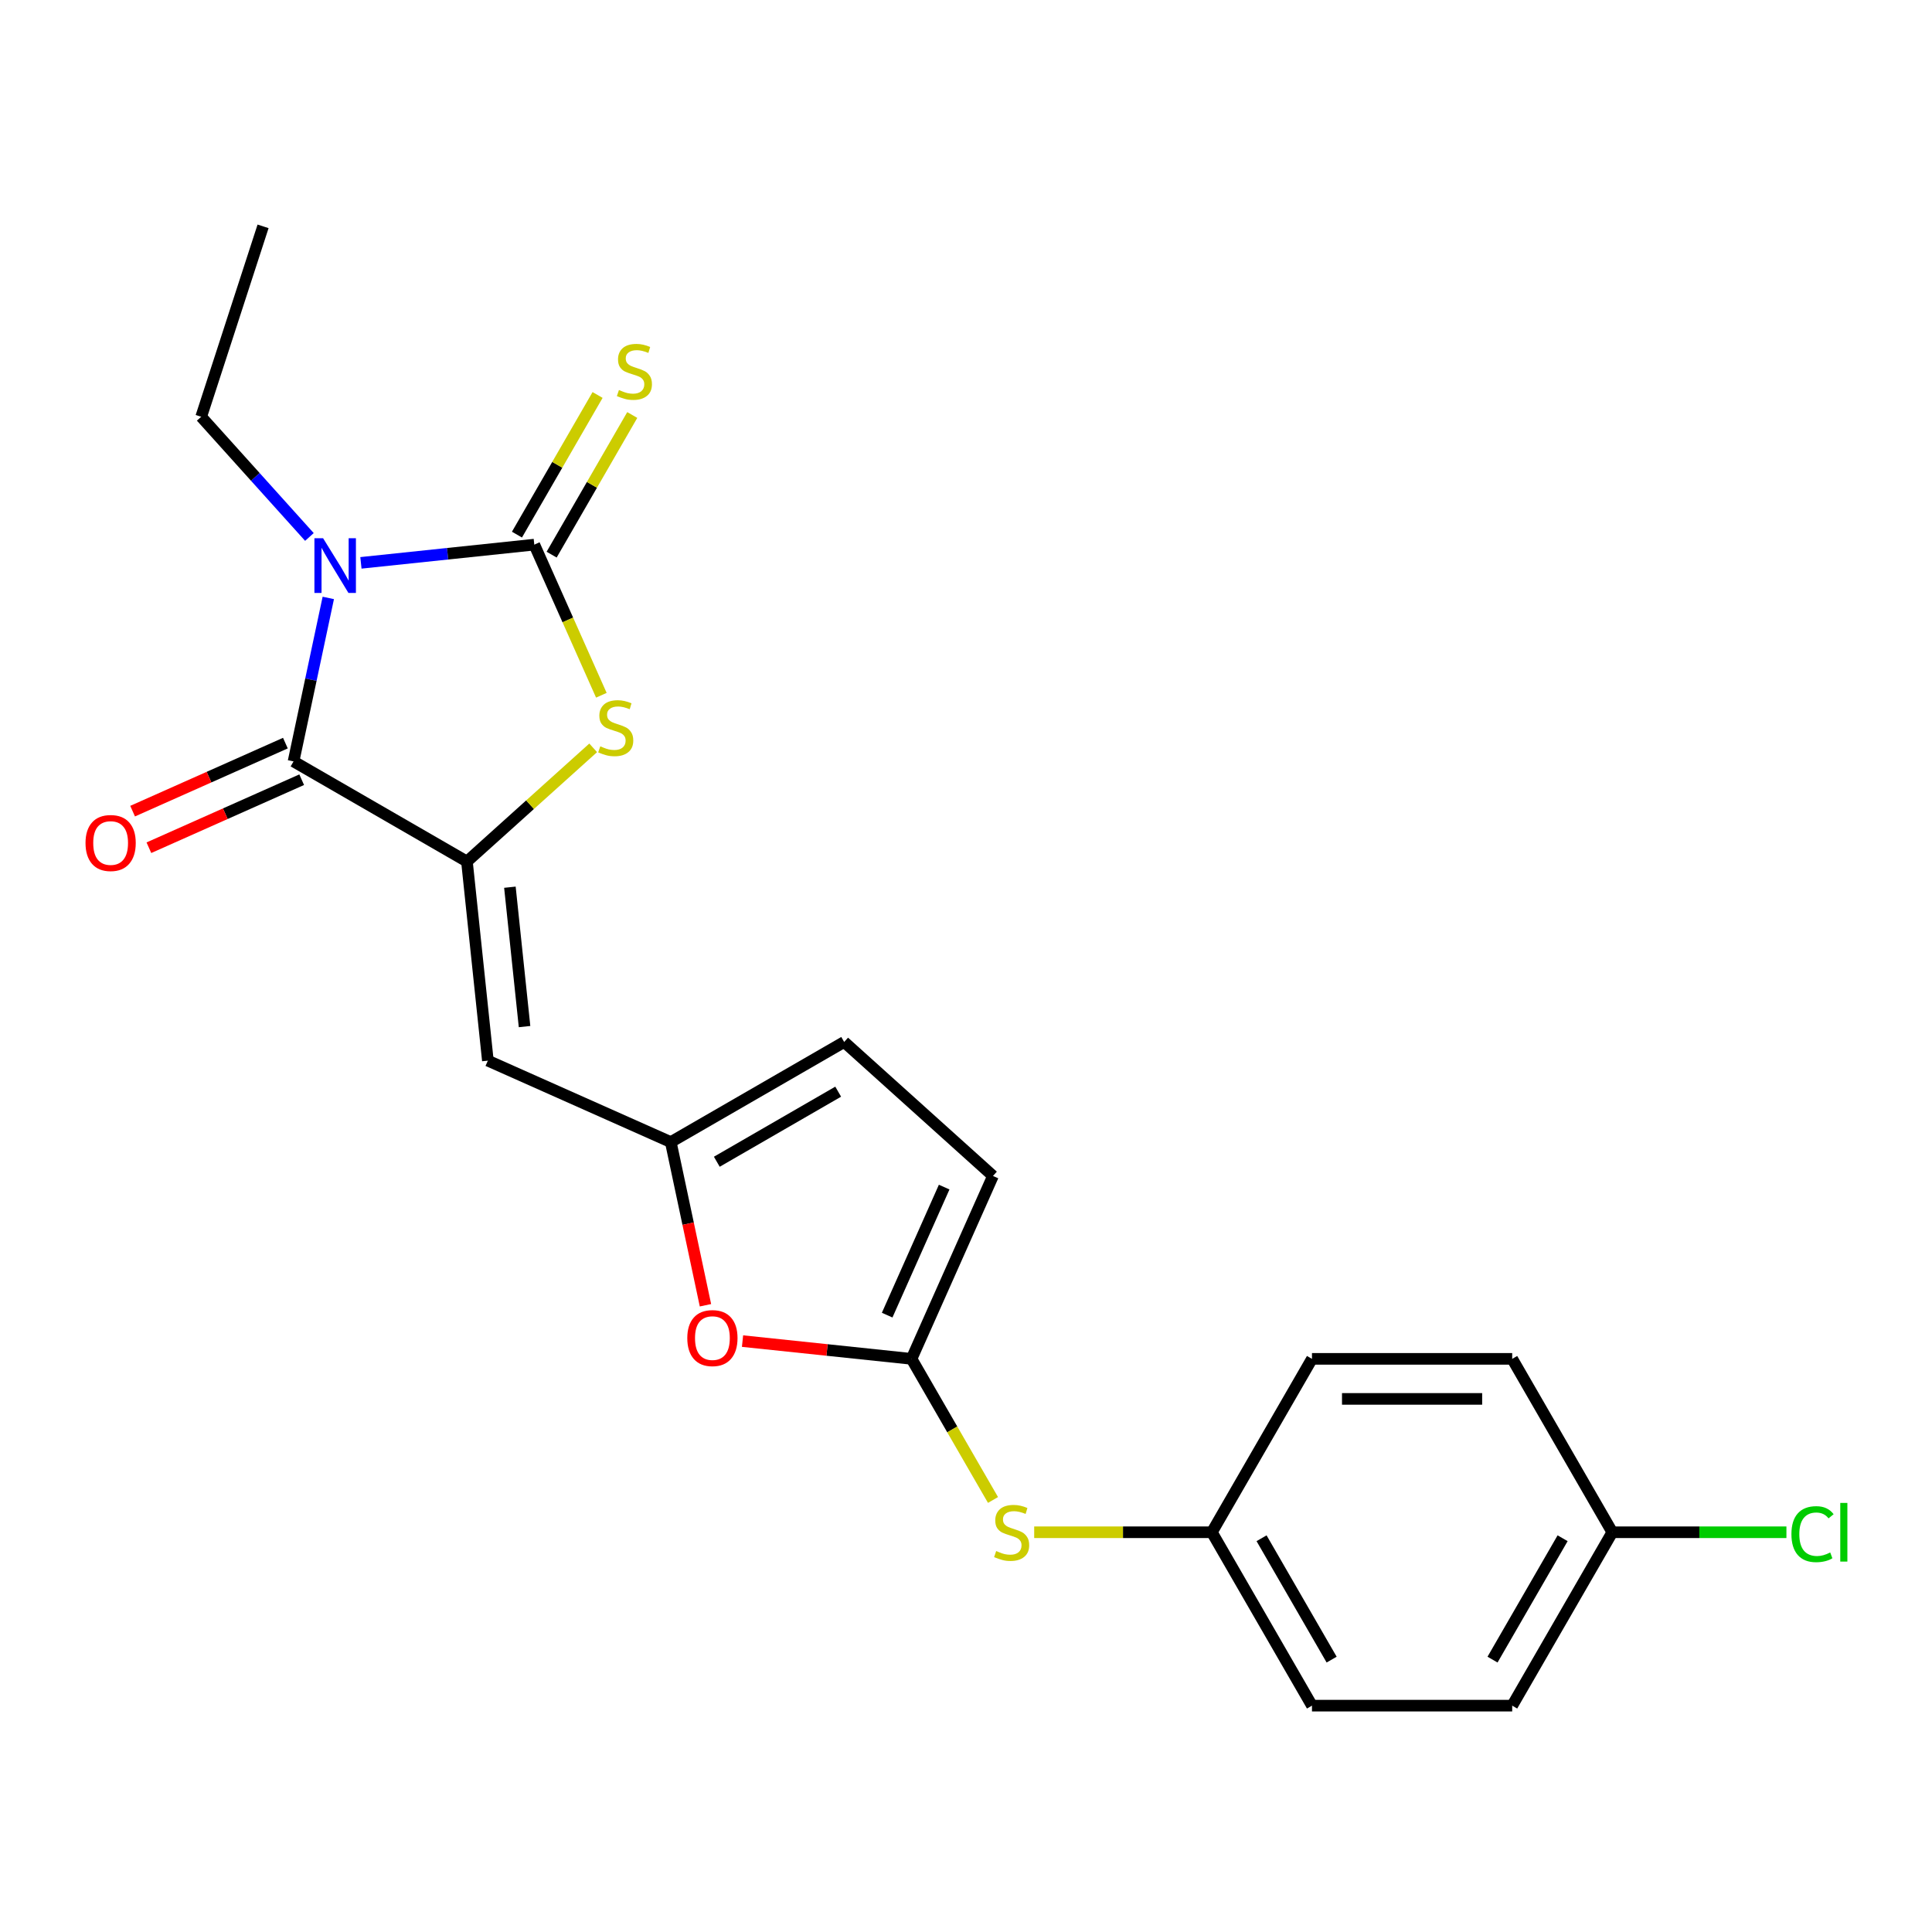 <?xml version='1.0' encoding='iso-8859-1'?>
<svg version='1.1' baseProfile='full'
              xmlns='http://www.w3.org/2000/svg'
                      xmlns:rdkit='http://www.rdkit.org/xml'
                      xmlns:xlink='http://www.w3.org/1999/xlink'
                  xml:space='preserve'
width='1000px' height='1000px' viewBox='0 0 1000 1000'>
<!-- END OF HEADER -->
<rect style='opacity:1.0;fill:#FFFFFF;stroke:none' width='1000' height='1000' x='0' y='0'> </rect>
<path class='bond-0' d='M 186.814,291.334 L 231.682,286.618' style='fill:none;fill-rule:evenodd;stroke:#0000FF;stroke-width:6px;stroke-linecap:butt;stroke-linejoin:miter;stroke-opacity:1' />
<path class='bond-0' d='M 231.682,286.618 L 276.55,281.902' style='fill:none;fill-rule:evenodd;stroke:#000000;stroke-width:6px;stroke-linecap:butt;stroke-linejoin:miter;stroke-opacity:1' />
<path class='bond-2' d='M 169.923,309.486 L 160.929,351.795' style='fill:none;fill-rule:evenodd;stroke:#0000FF;stroke-width:6px;stroke-linecap:butt;stroke-linejoin:miter;stroke-opacity:1' />
<path class='bond-2' d='M 160.929,351.795 L 151.936,394.105' style='fill:none;fill-rule:evenodd;stroke:#000000;stroke-width:6px;stroke-linecap:butt;stroke-linejoin:miter;stroke-opacity:1' />
<path class='bond-13' d='M 160.152,277.93 L 132.145,246.825' style='fill:none;fill-rule:evenodd;stroke:#0000FF;stroke-width:6px;stroke-linecap:butt;stroke-linejoin:miter;stroke-opacity:1' />
<path class='bond-13' d='M 132.145,246.825 L 104.138,215.72' style='fill:none;fill-rule:evenodd;stroke:#000000;stroke-width:6px;stroke-linecap:butt;stroke-linejoin:miter;stroke-opacity:1' />
<path class='bond-3' d='M 276.55,281.902 L 293.905,320.884' style='fill:none;fill-rule:evenodd;stroke:#000000;stroke-width:6px;stroke-linecap:butt;stroke-linejoin:miter;stroke-opacity:1' />
<path class='bond-3' d='M 293.905,320.884 L 311.261,359.866' style='fill:none;fill-rule:evenodd;stroke:#CCCC00;stroke-width:6px;stroke-linecap:butt;stroke-linejoin:miter;stroke-opacity:1' />
<path class='bond-8' d='M 285.525,287.084 L 306.39,250.945' style='fill:none;fill-rule:evenodd;stroke:#000000;stroke-width:6px;stroke-linecap:butt;stroke-linejoin:miter;stroke-opacity:1' />
<path class='bond-8' d='M 306.39,250.945 L 327.255,214.805' style='fill:none;fill-rule:evenodd;stroke:#CCCC00;stroke-width:6px;stroke-linecap:butt;stroke-linejoin:miter;stroke-opacity:1' />
<path class='bond-8' d='M 267.575,276.721 L 288.44,240.581' style='fill:none;fill-rule:evenodd;stroke:#000000;stroke-width:6px;stroke-linecap:butt;stroke-linejoin:miter;stroke-opacity:1' />
<path class='bond-8' d='M 288.44,240.581 L 309.305,204.442' style='fill:none;fill-rule:evenodd;stroke:#CCCC00;stroke-width:6px;stroke-linecap:butt;stroke-linejoin:miter;stroke-opacity:1' />
<path class='bond-1' d='M 241.686,445.922 L 151.936,394.105' style='fill:none;fill-rule:evenodd;stroke:#000000;stroke-width:6px;stroke-linecap:butt;stroke-linejoin:miter;stroke-opacity:1' />
<path class='bond-4' d='M 241.686,445.922 L 252.519,548.988' style='fill:none;fill-rule:evenodd;stroke:#000000;stroke-width:6px;stroke-linecap:butt;stroke-linejoin:miter;stroke-opacity:1' />
<path class='bond-4' d='M 263.924,459.215 L 271.507,531.362' style='fill:none;fill-rule:evenodd;stroke:#000000;stroke-width:6px;stroke-linecap:butt;stroke-linejoin:miter;stroke-opacity:1' />
<path class='bond-22' d='M 241.686,445.922 L 274.358,416.504' style='fill:none;fill-rule:evenodd;stroke:#000000;stroke-width:6px;stroke-linecap:butt;stroke-linejoin:miter;stroke-opacity:1' />
<path class='bond-22' d='M 274.358,416.504 L 307.031,387.085' style='fill:none;fill-rule:evenodd;stroke:#CCCC00;stroke-width:6px;stroke-linecap:butt;stroke-linejoin:miter;stroke-opacity:1' />
<path class='bond-12' d='M 147.721,384.637 L 108.179,402.242' style='fill:none;fill-rule:evenodd;stroke:#000000;stroke-width:6px;stroke-linecap:butt;stroke-linejoin:miter;stroke-opacity:1' />
<path class='bond-12' d='M 108.179,402.242 L 68.637,419.848' style='fill:none;fill-rule:evenodd;stroke:#FF0000;stroke-width:6px;stroke-linecap:butt;stroke-linejoin:miter;stroke-opacity:1' />
<path class='bond-12' d='M 156.151,403.572 L 116.61,421.177' style='fill:none;fill-rule:evenodd;stroke:#000000;stroke-width:6px;stroke-linecap:butt;stroke-linejoin:miter;stroke-opacity:1' />
<path class='bond-12' d='M 116.61,421.177 L 77.068,438.782' style='fill:none;fill-rule:evenodd;stroke:#FF0000;stroke-width:6px;stroke-linecap:butt;stroke-linejoin:miter;stroke-opacity:1' />
<path class='bond-6' d='M 252.519,548.988 L 347.193,591.14' style='fill:none;fill-rule:evenodd;stroke:#000000;stroke-width:6px;stroke-linecap:butt;stroke-linejoin:miter;stroke-opacity:1' />
<path class='bond-5' d='M 471.807,703.342 L 428.069,698.745' style='fill:none;fill-rule:evenodd;stroke:#000000;stroke-width:6px;stroke-linecap:butt;stroke-linejoin:miter;stroke-opacity:1' />
<path class='bond-5' d='M 428.069,698.745 L 384.331,694.148' style='fill:none;fill-rule:evenodd;stroke:#FF0000;stroke-width:6px;stroke-linecap:butt;stroke-linejoin:miter;stroke-opacity:1' />
<path class='bond-11' d='M 471.807,703.342 L 492.891,739.862' style='fill:none;fill-rule:evenodd;stroke:#000000;stroke-width:6px;stroke-linecap:butt;stroke-linejoin:miter;stroke-opacity:1' />
<path class='bond-11' d='M 492.891,739.862 L 513.976,776.381' style='fill:none;fill-rule:evenodd;stroke:#CCCC00;stroke-width:6px;stroke-linecap:butt;stroke-linejoin:miter;stroke-opacity:1' />
<path class='bond-23' d='M 471.807,703.342 L 513.959,608.668' style='fill:none;fill-rule:evenodd;stroke:#000000;stroke-width:6px;stroke-linecap:butt;stroke-linejoin:miter;stroke-opacity:1' />
<path class='bond-23' d='M 459.195,680.711 L 488.701,614.439' style='fill:none;fill-rule:evenodd;stroke:#000000;stroke-width:6px;stroke-linecap:butt;stroke-linejoin:miter;stroke-opacity:1' />
<path class='bond-7' d='M 347.193,591.14 L 356.17,633.369' style='fill:none;fill-rule:evenodd;stroke:#000000;stroke-width:6px;stroke-linecap:butt;stroke-linejoin:miter;stroke-opacity:1' />
<path class='bond-7' d='M 356.17,633.369 L 365.146,675.599' style='fill:none;fill-rule:evenodd;stroke:#FF0000;stroke-width:6px;stroke-linecap:butt;stroke-linejoin:miter;stroke-opacity:1' />
<path class='bond-10' d='M 347.193,591.14 L 436.943,539.323' style='fill:none;fill-rule:evenodd;stroke:#000000;stroke-width:6px;stroke-linecap:butt;stroke-linejoin:miter;stroke-opacity:1' />
<path class='bond-10' d='M 371.019,601.318 L 433.844,565.046' style='fill:none;fill-rule:evenodd;stroke:#000000;stroke-width:6px;stroke-linecap:butt;stroke-linejoin:miter;stroke-opacity:1' />
<path class='bond-9' d='M 513.959,608.668 L 436.943,539.323' style='fill:none;fill-rule:evenodd;stroke:#000000;stroke-width:6px;stroke-linecap:butt;stroke-linejoin:miter;stroke-opacity:1' />
<path class='bond-14' d='M 535.295,793.092 L 581.276,793.092' style='fill:none;fill-rule:evenodd;stroke:#CCCC00;stroke-width:6px;stroke-linecap:butt;stroke-linejoin:miter;stroke-opacity:1' />
<path class='bond-14' d='M 581.276,793.092 L 627.258,793.092' style='fill:none;fill-rule:evenodd;stroke:#000000;stroke-width:6px;stroke-linecap:butt;stroke-linejoin:miter;stroke-opacity:1' />
<path class='bond-21' d='M 104.138,215.72 L 136.163,117.158' style='fill:none;fill-rule:evenodd;stroke:#000000;stroke-width:6px;stroke-linecap:butt;stroke-linejoin:miter;stroke-opacity:1' />
<path class='bond-17' d='M 627.258,793.092 L 679.075,703.342' style='fill:none;fill-rule:evenodd;stroke:#000000;stroke-width:6px;stroke-linecap:butt;stroke-linejoin:miter;stroke-opacity:1' />
<path class='bond-18' d='M 627.258,793.092 L 679.075,882.842' style='fill:none;fill-rule:evenodd;stroke:#000000;stroke-width:6px;stroke-linecap:butt;stroke-linejoin:miter;stroke-opacity:1' />
<path class='bond-18' d='M 652.981,796.191 L 689.253,859.016' style='fill:none;fill-rule:evenodd;stroke:#000000;stroke-width:6px;stroke-linecap:butt;stroke-linejoin:miter;stroke-opacity:1' />
<path class='bond-15' d='M 834.527,793.092 L 782.709,882.842' style='fill:none;fill-rule:evenodd;stroke:#000000;stroke-width:6px;stroke-linecap:butt;stroke-linejoin:miter;stroke-opacity:1' />
<path class='bond-15' d='M 808.804,796.191 L 772.532,859.016' style='fill:none;fill-rule:evenodd;stroke:#000000;stroke-width:6px;stroke-linecap:butt;stroke-linejoin:miter;stroke-opacity:1' />
<path class='bond-16' d='M 834.527,793.092 L 879.588,793.092' style='fill:none;fill-rule:evenodd;stroke:#000000;stroke-width:6px;stroke-linecap:butt;stroke-linejoin:miter;stroke-opacity:1' />
<path class='bond-16' d='M 879.588,793.092 L 924.65,793.092' style='fill:none;fill-rule:evenodd;stroke:#00CC00;stroke-width:6px;stroke-linecap:butt;stroke-linejoin:miter;stroke-opacity:1' />
<path class='bond-24' d='M 834.527,793.092 L 782.709,703.342' style='fill:none;fill-rule:evenodd;stroke:#000000;stroke-width:6px;stroke-linecap:butt;stroke-linejoin:miter;stroke-opacity:1' />
<path class='bond-20' d='M 679.075,703.342 L 782.709,703.342' style='fill:none;fill-rule:evenodd;stroke:#000000;stroke-width:6px;stroke-linecap:butt;stroke-linejoin:miter;stroke-opacity:1' />
<path class='bond-20' d='M 694.62,724.069 L 767.164,724.069' style='fill:none;fill-rule:evenodd;stroke:#000000;stroke-width:6px;stroke-linecap:butt;stroke-linejoin:miter;stroke-opacity:1' />
<path class='bond-19' d='M 679.075,882.842 L 782.709,882.842' style='fill:none;fill-rule:evenodd;stroke:#000000;stroke-width:6px;stroke-linecap:butt;stroke-linejoin:miter;stroke-opacity:1' />
<path  class='atom-0' d='M 167.223 278.575
L 176.503 293.575
Q 177.423 295.055, 178.903 297.735
Q 180.383 300.415, 180.463 300.575
L 180.463 278.575
L 184.223 278.575
L 184.223 306.895
L 180.343 306.895
L 170.383 290.495
Q 169.223 288.575, 167.983 286.375
Q 166.783 284.175, 166.423 283.495
L 166.423 306.895
L 162.743 306.895
L 162.743 278.575
L 167.223 278.575
' fill='#0000FF'/>
<path  class='atom-4' d='M 310.701 386.297
Q 311.021 386.417, 312.341 386.977
Q 313.661 387.537, 315.101 387.897
Q 316.581 388.217, 318.021 388.217
Q 320.701 388.217, 322.261 386.937
Q 323.821 385.617, 323.821 383.337
Q 323.821 381.777, 323.021 380.817
Q 322.261 379.857, 321.061 379.337
Q 319.861 378.817, 317.861 378.217
Q 315.341 377.457, 313.821 376.737
Q 312.341 376.017, 311.261 374.497
Q 310.221 372.977, 310.221 370.417
Q 310.221 366.857, 312.621 364.657
Q 315.061 362.457, 319.861 362.457
Q 323.141 362.457, 326.861 364.017
L 325.941 367.097
Q 322.541 365.697, 319.981 365.697
Q 317.221 365.697, 315.701 366.857
Q 314.181 367.977, 314.221 369.937
Q 314.221 371.457, 314.981 372.377
Q 315.781 373.297, 316.901 373.817
Q 318.061 374.337, 319.981 374.937
Q 322.541 375.737, 324.061 376.537
Q 325.581 377.337, 326.661 378.977
Q 327.781 380.577, 327.781 383.337
Q 327.781 387.257, 325.141 389.377
Q 322.541 391.457, 318.181 391.457
Q 315.661 391.457, 313.741 390.897
Q 311.861 390.377, 309.621 389.457
L 310.701 386.297
' fill='#CCCC00'/>
<path  class='atom-8' d='M 355.74 692.59
Q 355.74 685.79, 359.1 681.99
Q 362.46 678.19, 368.74 678.19
Q 375.02 678.19, 378.38 681.99
Q 381.74 685.79, 381.74 692.59
Q 381.74 699.47, 378.34 703.39
Q 374.94 707.27, 368.74 707.27
Q 362.5 707.27, 359.1 703.39
Q 355.74 699.51, 355.74 692.59
M 368.74 704.07
Q 373.06 704.07, 375.38 701.19
Q 377.74 698.27, 377.74 692.59
Q 377.74 687.03, 375.38 684.23
Q 373.06 681.39, 368.74 681.39
Q 364.42 681.39, 362.06 684.19
Q 359.74 686.99, 359.74 692.59
Q 359.74 698.31, 362.06 701.19
Q 364.42 704.07, 368.74 704.07
' fill='#FF0000'/>
<path  class='atom-9' d='M 320.367 201.872
Q 320.687 201.992, 322.007 202.552
Q 323.327 203.112, 324.767 203.472
Q 326.247 203.792, 327.687 203.792
Q 330.367 203.792, 331.927 202.512
Q 333.487 201.192, 333.487 198.912
Q 333.487 197.352, 332.687 196.392
Q 331.927 195.432, 330.727 194.912
Q 329.527 194.392, 327.527 193.792
Q 325.007 193.032, 323.487 192.312
Q 322.007 191.592, 320.927 190.072
Q 319.887 188.552, 319.887 185.992
Q 319.887 182.432, 322.287 180.232
Q 324.727 178.032, 329.527 178.032
Q 332.807 178.032, 336.527 179.592
L 335.607 182.672
Q 332.207 181.272, 329.647 181.272
Q 326.887 181.272, 325.367 182.432
Q 323.847 183.552, 323.887 185.512
Q 323.887 187.032, 324.647 187.952
Q 325.447 188.872, 326.567 189.392
Q 327.727 189.912, 329.647 190.512
Q 332.207 191.312, 333.727 192.112
Q 335.247 192.912, 336.327 194.552
Q 337.447 196.152, 337.447 198.912
Q 337.447 202.832, 334.807 204.952
Q 332.207 207.032, 327.847 207.032
Q 325.327 207.032, 323.407 206.472
Q 321.527 205.952, 319.287 205.032
L 320.367 201.872
' fill='#CCCC00'/>
<path  class='atom-12' d='M 515.624 802.812
Q 515.944 802.932, 517.264 803.492
Q 518.584 804.052, 520.024 804.412
Q 521.504 804.732, 522.944 804.732
Q 525.624 804.732, 527.184 803.452
Q 528.744 802.132, 528.744 799.852
Q 528.744 798.292, 527.944 797.332
Q 527.184 796.372, 525.984 795.852
Q 524.784 795.332, 522.784 794.732
Q 520.264 793.972, 518.744 793.252
Q 517.264 792.532, 516.184 791.012
Q 515.144 789.492, 515.144 786.932
Q 515.144 783.372, 517.544 781.172
Q 519.984 778.972, 524.784 778.972
Q 528.064 778.972, 531.784 780.532
L 530.864 783.612
Q 527.464 782.212, 524.904 782.212
Q 522.144 782.212, 520.624 783.372
Q 519.104 784.492, 519.144 786.452
Q 519.144 787.972, 519.904 788.892
Q 520.704 789.812, 521.824 790.332
Q 522.984 790.852, 524.904 791.452
Q 527.464 792.252, 528.984 793.052
Q 530.504 793.852, 531.584 795.492
Q 532.704 797.092, 532.704 799.852
Q 532.704 803.772, 530.064 805.892
Q 527.464 807.972, 523.104 807.972
Q 520.584 807.972, 518.664 807.412
Q 516.784 806.892, 514.544 805.972
L 515.624 802.812
' fill='#CCCC00'/>
<path  class='atom-13' d='M 44.262 436.336
Q 44.262 429.536, 47.622 425.736
Q 50.982 421.936, 57.262 421.936
Q 63.542 421.936, 66.902 425.736
Q 70.262 429.536, 70.262 436.336
Q 70.262 443.216, 66.862 447.136
Q 63.462 451.016, 57.262 451.016
Q 51.022 451.016, 47.622 447.136
Q 44.262 443.256, 44.262 436.336
M 57.262 447.816
Q 61.582 447.816, 63.902 444.936
Q 66.262 442.016, 66.262 436.336
Q 66.262 430.776, 63.902 427.976
Q 61.582 425.136, 57.262 425.136
Q 52.942 425.136, 50.582 427.936
Q 48.262 430.736, 48.262 436.336
Q 48.262 442.056, 50.582 444.936
Q 52.942 447.816, 57.262 447.816
' fill='#FF0000'/>
<path  class='atom-17' d='M 927.241 794.072
Q 927.241 787.032, 930.521 783.352
Q 933.841 779.632, 940.121 779.632
Q 945.961 779.632, 949.081 783.752
L 946.441 785.912
Q 944.161 782.912, 940.121 782.912
Q 935.841 782.912, 933.561 785.792
Q 931.321 788.632, 931.321 794.072
Q 931.321 799.672, 933.641 802.552
Q 936.001 805.432, 940.561 805.432
Q 943.681 805.432, 947.321 803.552
L 948.441 806.552
Q 946.961 807.512, 944.721 808.072
Q 942.481 808.632, 940.001 808.632
Q 933.841 808.632, 930.521 804.872
Q 927.241 801.112, 927.241 794.072
' fill='#00CC00'/>
<path  class='atom-17' d='M 952.521 777.912
L 956.201 777.912
L 956.201 808.272
L 952.521 808.272
L 952.521 777.912
' fill='#00CC00'/>
</svg>
